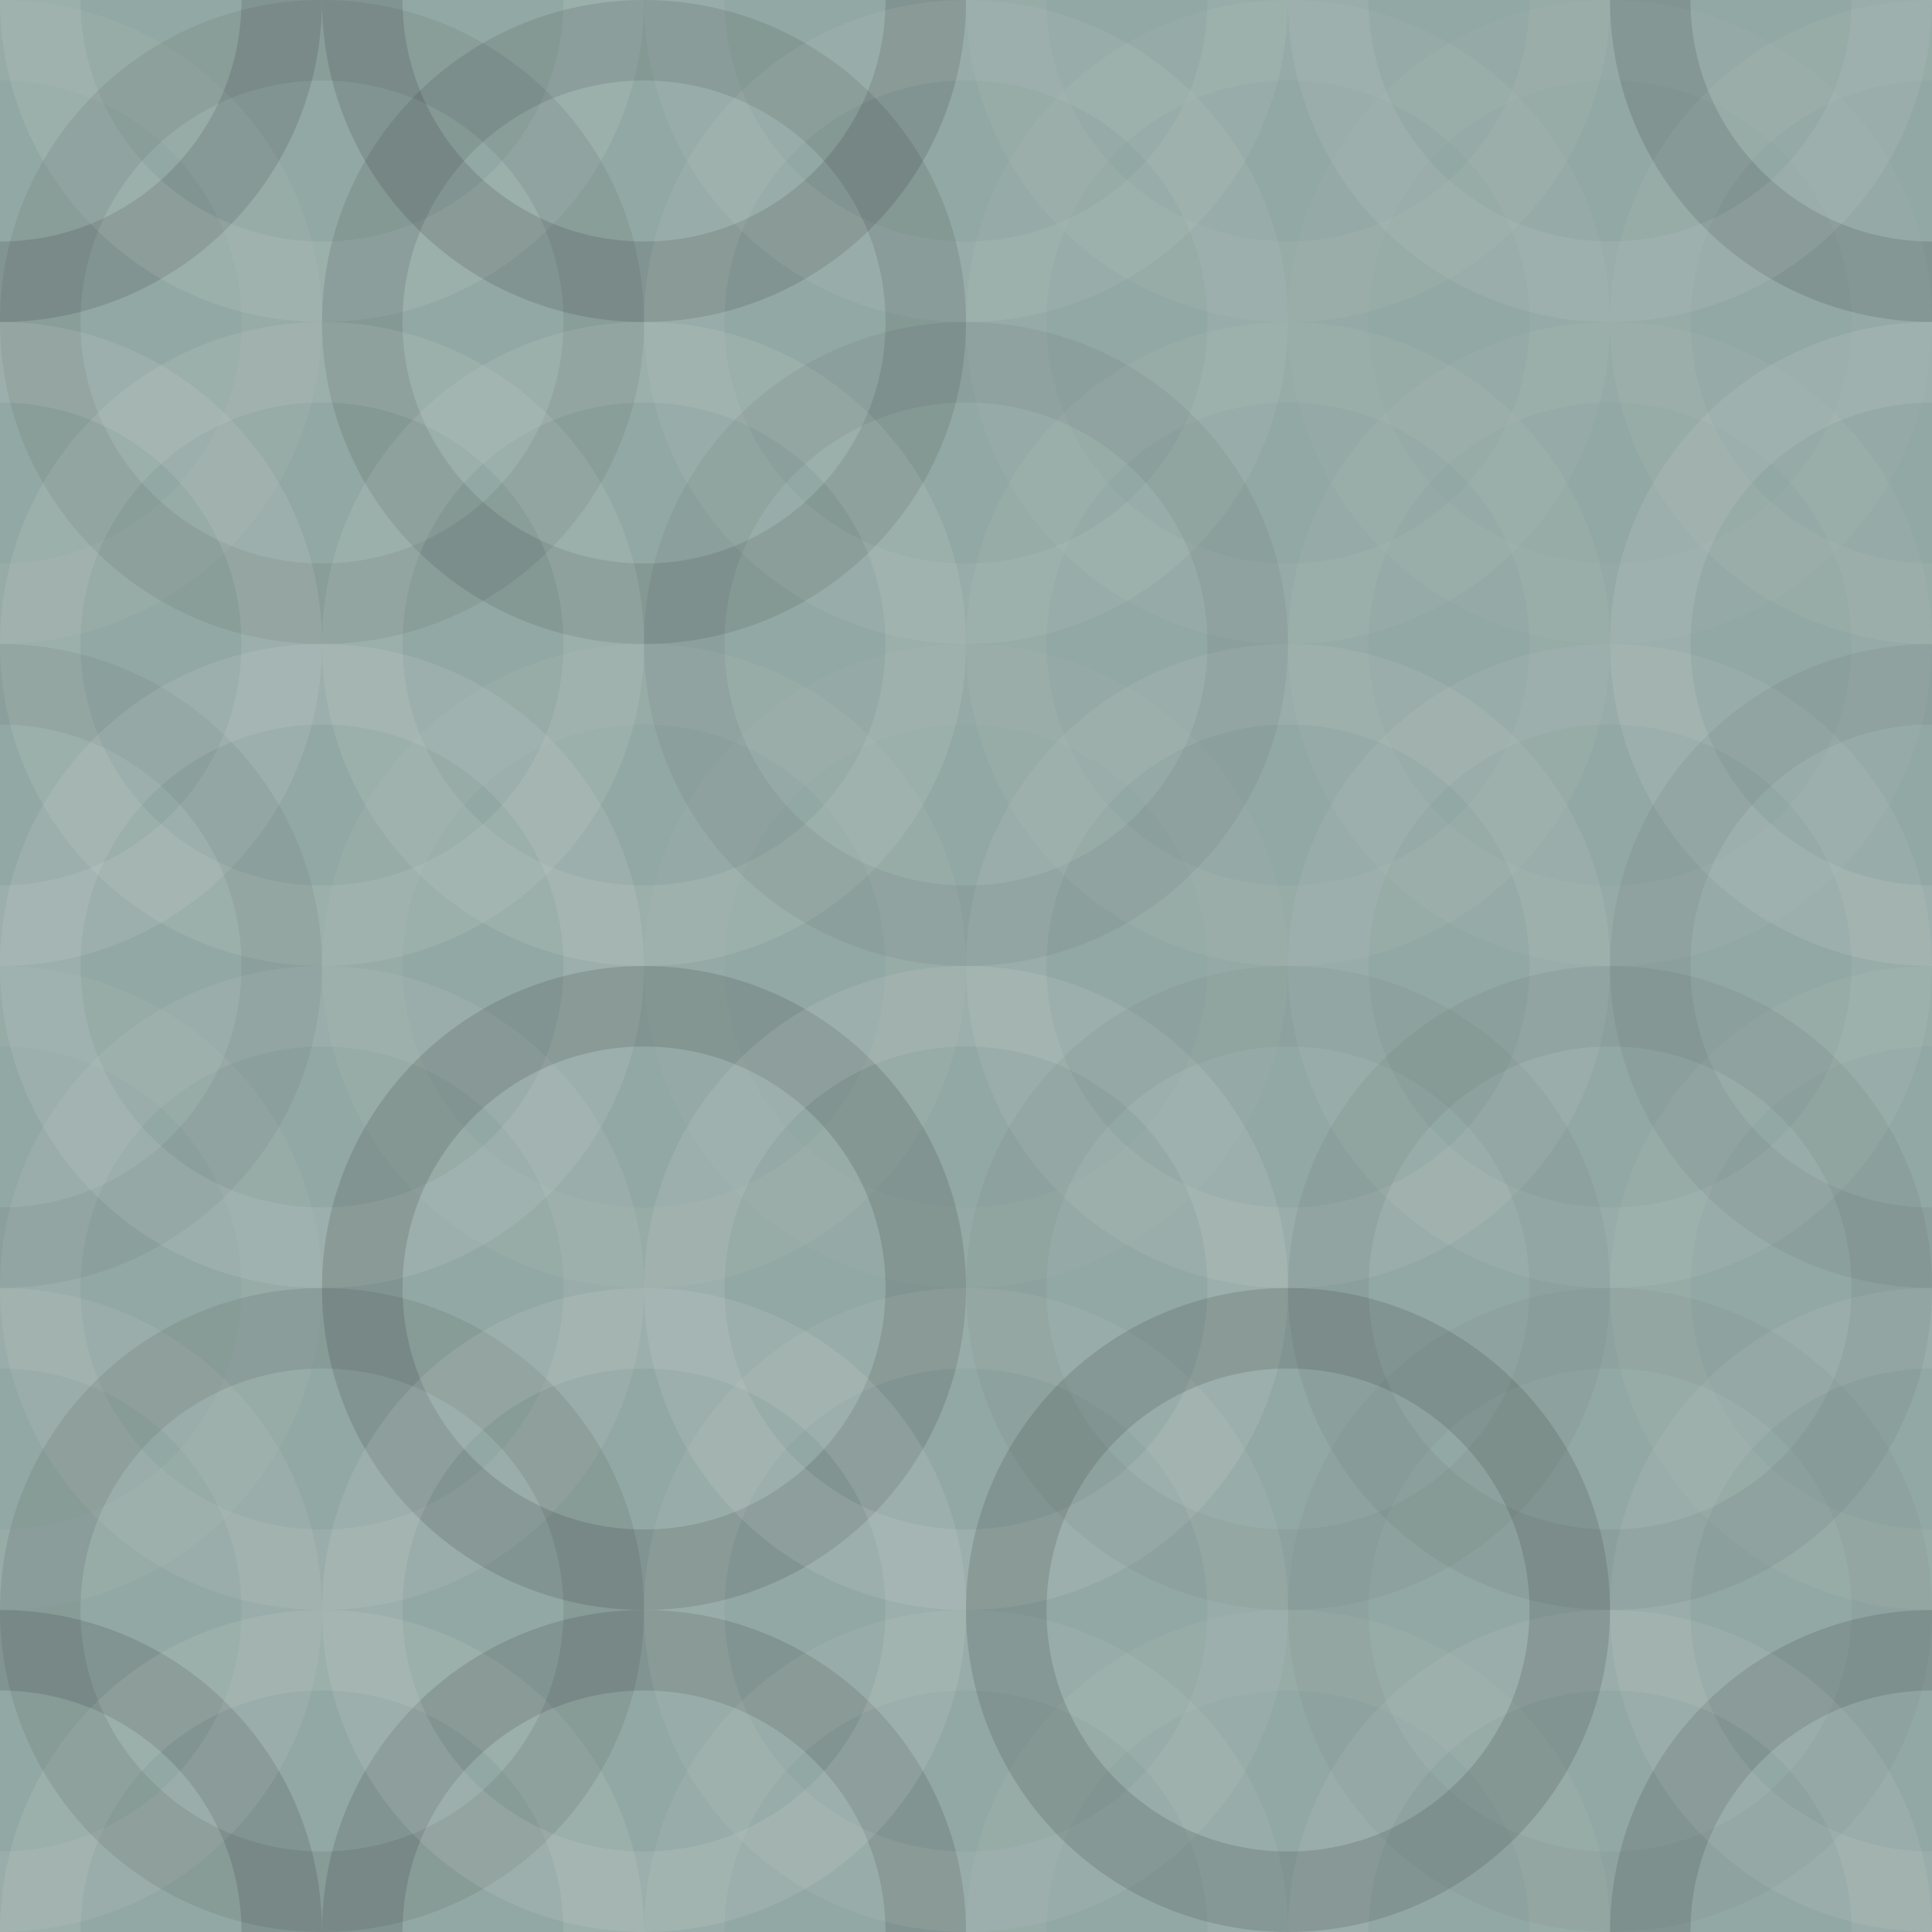 <svg xmlns="http://www.w3.org/2000/svg" width="360" height="360" viewbox="0 0 360 360" preserveAspectRatio="none"><rect x="0" y="0" width="100%" height="100%" fill="rgb(146, 168, 164)" /><circle cx="0" cy="0" r="52.5" fill="none" stroke="#222" style="opacity:0.15;stroke-width:15px;" /><circle cx="360" cy="0" r="52.5" fill="none" stroke="#222" style="opacity:0.15;stroke-width:15px;" /><circle cx="0" cy="360" r="52.5" fill="none" stroke="#222" style="opacity:0.15;stroke-width:15px;" /><circle cx="360" cy="360" r="52.5" fill="none" stroke="#222" style="opacity:0.15;stroke-width:15px;" /><circle cx="60" cy="0" r="52.5" fill="none" stroke="#ddd" style="opacity:0.124;stroke-width:15px;" /><circle cx="60" cy="360" r="52.5" fill="none" stroke="#ddd" style="opacity:0.124;stroke-width:15px;" /><circle cx="120" cy="0" r="52.5" fill="none" stroke="#222" style="opacity:0.15;stroke-width:15px;" /><circle cx="120" cy="360" r="52.5" fill="none" stroke="#222" style="opacity:0.15;stroke-width:15px;" /><circle cx="180" cy="0" r="52.5" fill="none" stroke="#ddd" style="opacity:0.089;stroke-width:15px;" /><circle cx="180" cy="360" r="52.5" fill="none" stroke="#ddd" style="opacity:0.089;stroke-width:15px;" /><circle cx="240" cy="0" r="52.5" fill="none" stroke="#ddd" style="opacity:0.072;stroke-width:15px;" /><circle cx="240" cy="360" r="52.5" fill="none" stroke="#ddd" style="opacity:0.072;stroke-width:15px;" /><circle cx="300" cy="0" r="52.5" fill="none" stroke="#ddd" style="opacity:0.107;stroke-width:15px;" /><circle cx="300" cy="360" r="52.5" fill="none" stroke="#ddd" style="opacity:0.107;stroke-width:15px;" /><circle cx="0" cy="60" r="52.5" fill="none" stroke="#ddd" style="opacity:0.072;stroke-width:15px;" /><circle cx="360" cy="60" r="52.5" fill="none" stroke="#ddd" style="opacity:0.072;stroke-width:15px;" /><circle cx="60" cy="60" r="52.5" fill="none" stroke="#222" style="opacity:0.081;stroke-width:15px;" /><circle cx="120" cy="60" r="52.5" fill="none" stroke="#222" style="opacity:0.115;stroke-width:15px;" /><circle cx="180" cy="60" r="52.5" fill="none" stroke="#ddd" style="opacity:0.089;stroke-width:15px;" /><circle cx="240" cy="60" r="52.5" fill="none" stroke="#ddd" style="opacity:0.055;stroke-width:15px;" /><circle cx="300" cy="60" r="52.5" fill="none" stroke="#ddd" style="opacity:0.037;stroke-width:15px;" /><circle cx="0" cy="120" r="52.5" fill="none" stroke="#ddd" style="opacity:0.141;stroke-width:15px;" /><circle cx="360" cy="120" r="52.5" fill="none" stroke="#ddd" style="opacity:0.141;stroke-width:15px;" /><circle cx="60" cy="120" r="52.5" fill="none" stroke="#ddd" style="opacity:0.124;stroke-width:15px;" /><circle cx="120" cy="120" r="52.5" fill="none" stroke="#ddd" style="opacity:0.124;stroke-width:15px;" /><circle cx="180" cy="120" r="52.5" fill="none" stroke="#222" style="opacity:0.063;stroke-width:15px;" /><circle cx="240" cy="120" r="52.5" fill="none" stroke="#ddd" style="opacity:0.072;stroke-width:15px;" /><circle cx="300" cy="120" r="52.5" fill="none" stroke="#ddd" style="opacity:0.055;stroke-width:15px;" /><circle cx="0" cy="180" r="52.5" fill="none" stroke="#222" style="opacity:0.063;stroke-width:15px;" /><circle cx="360" cy="180" r="52.5" fill="none" stroke="#222" style="opacity:0.063;stroke-width:15px;" /><circle cx="60" cy="180" r="52.5" fill="none" stroke="#ddd" style="opacity:0.141;stroke-width:15px;" /><circle cx="120" cy="180" r="52.5" fill="none" stroke="#ddd" style="opacity:0.072;stroke-width:15px;" /><circle cx="180" cy="180" r="52.5" fill="none" stroke="#ddd" style="opacity:0.037;stroke-width:15px;" /><circle cx="240" cy="180" r="52.5" fill="none" stroke="#ddd" style="opacity:0.107;stroke-width:15px;" /><circle cx="300" cy="180" r="52.5" fill="none" stroke="#ddd" style="opacity:0.089;stroke-width:15px;" /><circle cx="0" cy="240" r="52.5" fill="none" stroke="#ddd" style="opacity:0.072;stroke-width:15px;" /><circle cx="360" cy="240" r="52.5" fill="none" stroke="#ddd" style="opacity:0.072;stroke-width:15px;" /><circle cx="60" cy="240" r="52.5" fill="none" stroke="#ddd" style="opacity:0.107;stroke-width:15px;" /><circle cx="120" cy="240" r="52.5" fill="none" stroke="#222" style="opacity:0.15;stroke-width:15px;" /><circle cx="180" cy="240" r="52.5" fill="none" stroke="#ddd" style="opacity:0.141;stroke-width:15px;" /><circle cx="240" cy="240" r="52.5" fill="none" stroke="#222" style="opacity:0.046;stroke-width:15px;" /><circle cx="300" cy="240" r="52.5" fill="none" stroke="#222" style="opacity:0.063;stroke-width:15px;" /><circle cx="0" cy="300" r="52.5" fill="none" stroke="#ddd" style="opacity:0.107;stroke-width:15px;" /><circle cx="360" cy="300" r="52.5" fill="none" stroke="#ddd" style="opacity:0.107;stroke-width:15px;" /><circle cx="60" cy="300" r="52.5" fill="none" stroke="#222" style="opacity:0.098;stroke-width:15px;" /><circle cx="120" cy="300" r="52.5" fill="none" stroke="#ddd" style="opacity:0.141;stroke-width:15px;" /><circle cx="180" cy="300" r="52.5" fill="none" stroke="#ddd" style="opacity:0.089;stroke-width:15px;" /><circle cx="240" cy="300" r="52.5" fill="none" stroke="#222" style="opacity:0.15;stroke-width:15px;" /><circle cx="300" cy="300" r="52.5" fill="none" stroke="#222" style="opacity:0.029;stroke-width:15px;" /></svg>